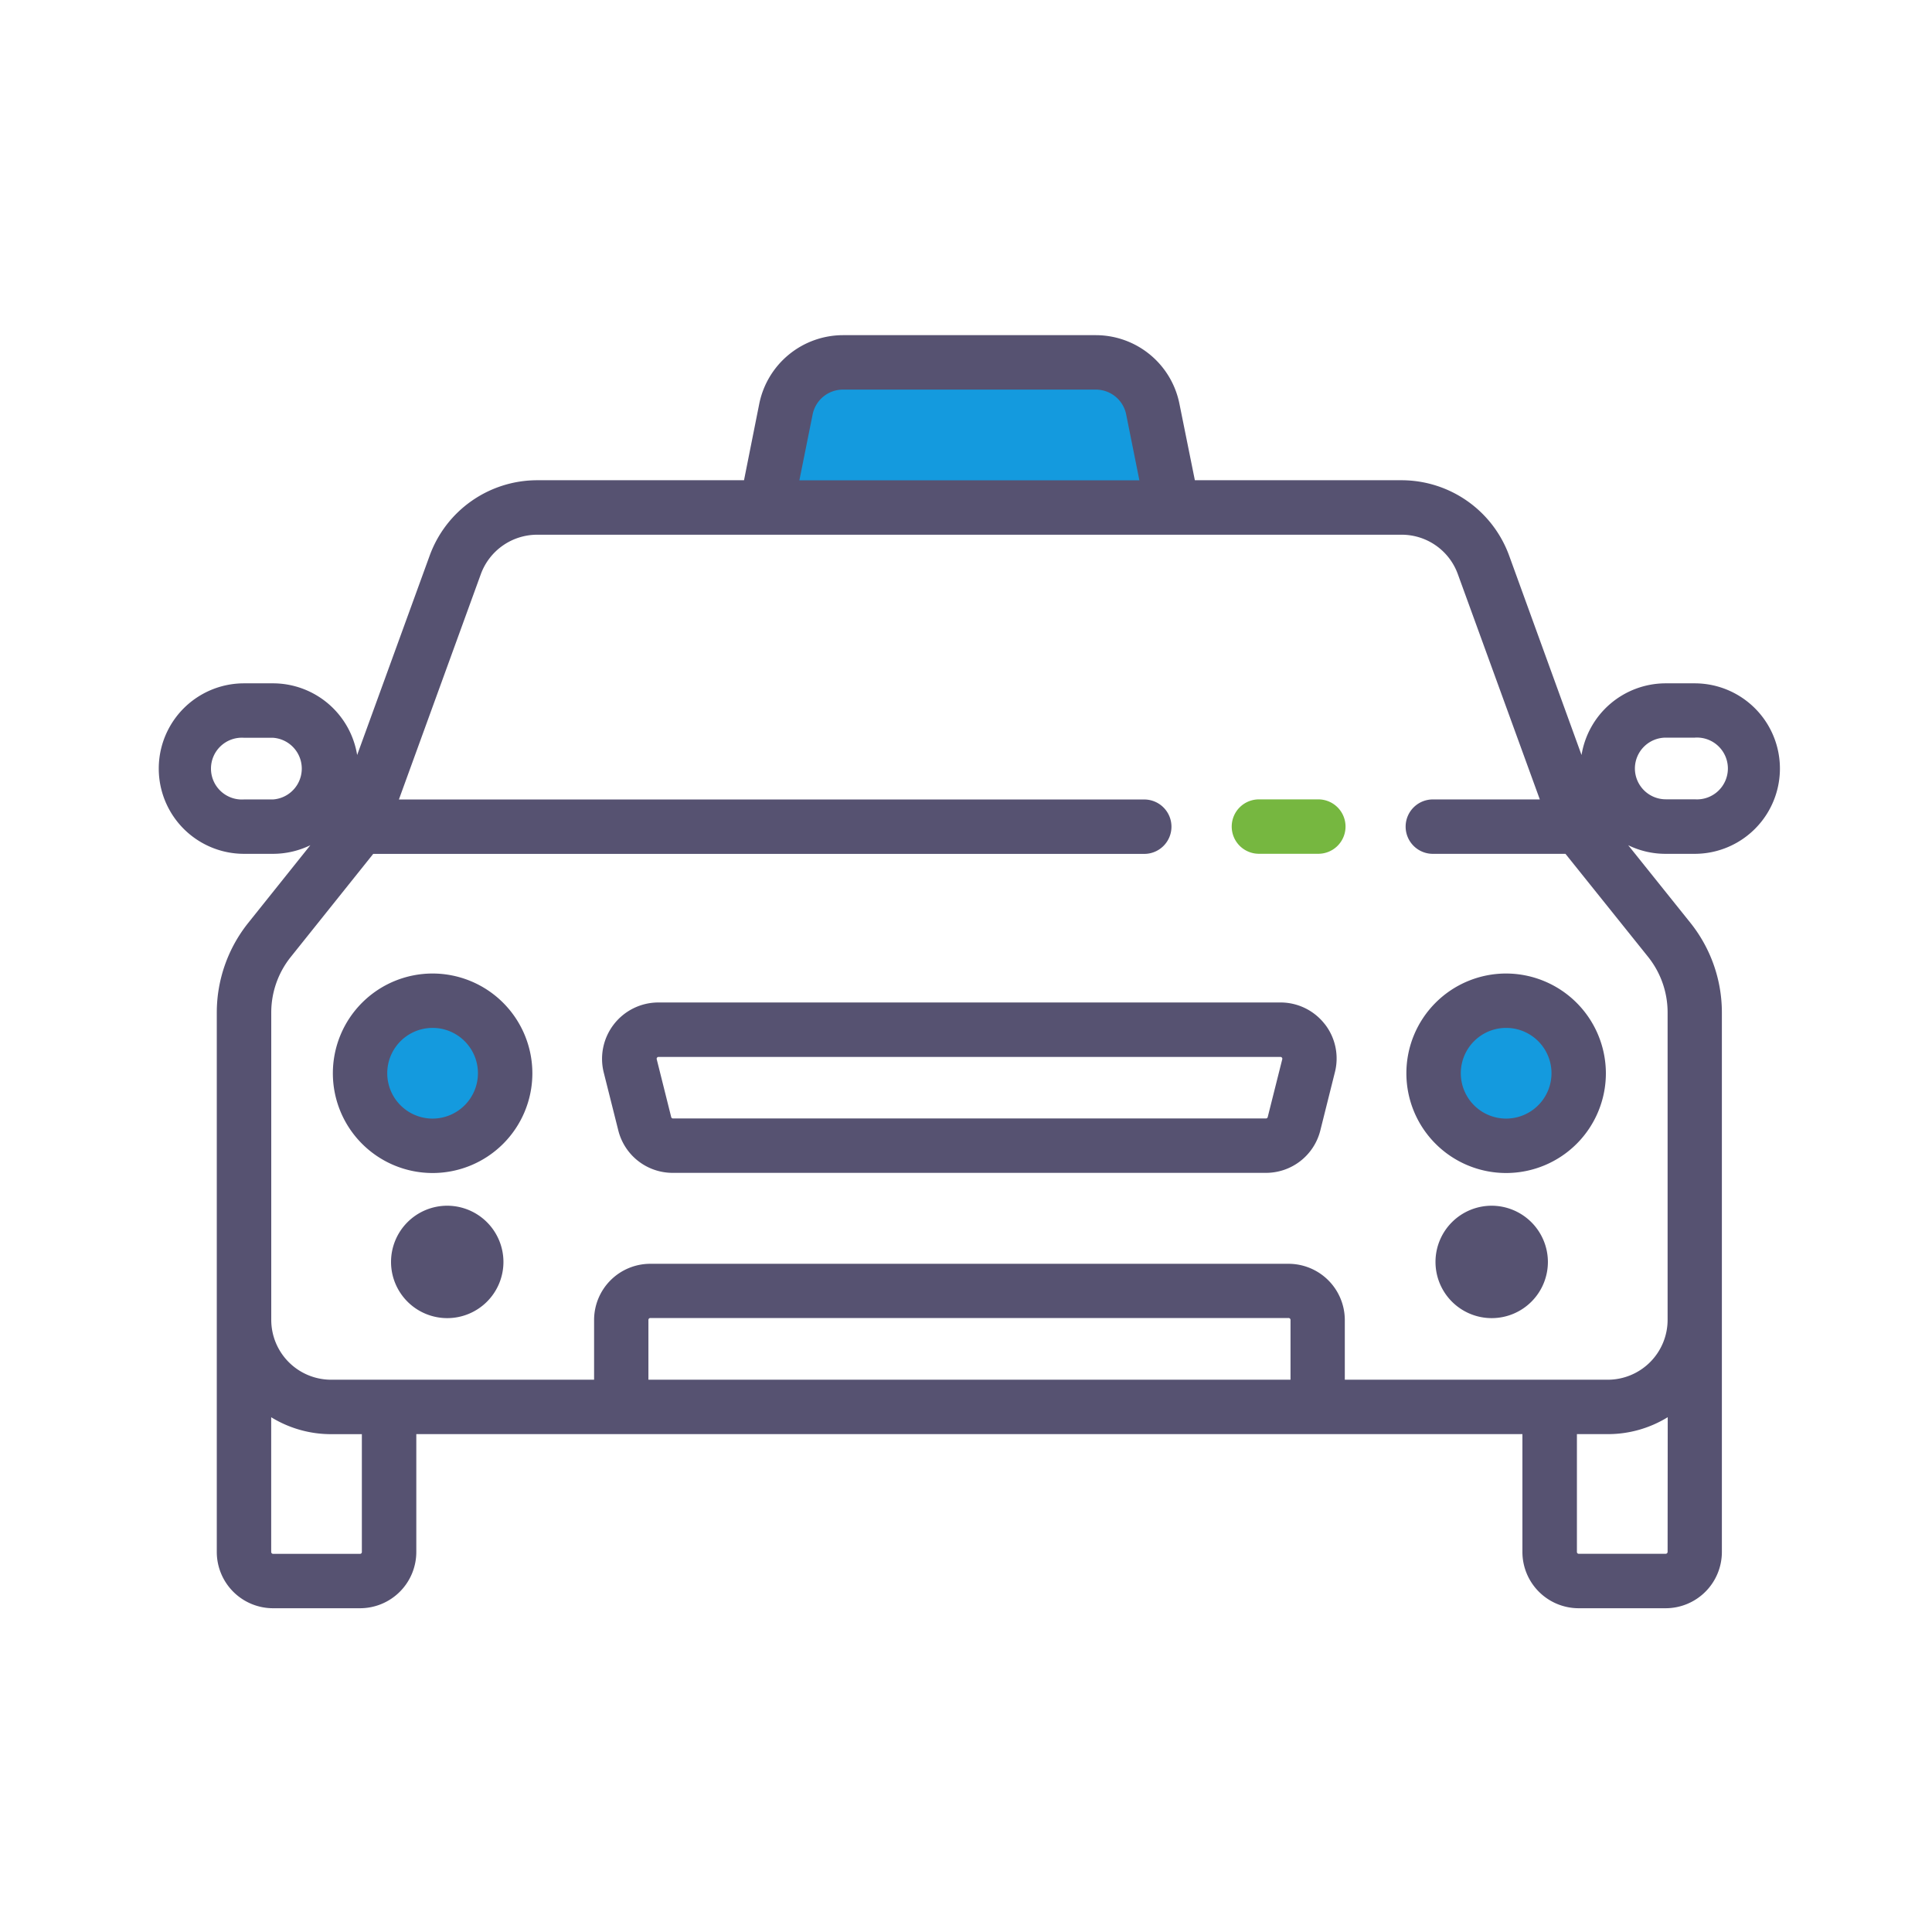 <svg xmlns="http://www.w3.org/2000/svg" xmlns:xlink="http://www.w3.org/1999/xlink" width="100" height="100" viewBox="0 0 100 100"><defs><clipPath id="b"><rect width="100" height="100"/></clipPath></defs><g id="a" clip-path="url(#b)"><g transform="translate(-1.924 4.414)"><path d="M41.1,29.09a3.56,3.56,0,1,1-3.558-3.563A3.563,3.563,0,0,1,41.1,29.09" transform="translate(42.218 22.299)" fill="#149ade"/><path d="M21.2,29.038a3.563,3.563,0,1,1-3.563-3.563A3.563,3.563,0,0,1,21.2,29.038" transform="translate(6.964 22.207)" fill="#149ade"/><path d="M21.471,20.5a13.7,13.7,0,0,1,.327-1.607c.535-2.064,1.84-5.395,4.71-5.517,4.17-.175,13.031-.346,14.247,1.391s1.734,5.561,1.734,5.561" transform="translate(20.066 0.599)" fill="#149ade"/><path d="M34.607,21.606h-3a1.408,1.408,0,1,0,0,2.815h3a1.408,1.408,0,1,0,0-2.815" transform="translate(35.516 15.356)" fill="#76b740"/><path d="M55.828,26.522a2.9,2.9,0,0,0-2.3-1.122h-32.2a2.917,2.917,0,0,0-2.823,3.619l.754,3a2.9,2.9,0,0,0,2.821,2.2H52.777a2.9,2.9,0,0,0,2.821-2.2l.751-3a2.89,2.89,0,0,0-.521-2.5m-2.2,1.812-.754,3a.094.094,0,0,1-.089.072h-30.7A.092.092,0,0,1,22,31.338l-.751-3a.088.088,0,0,1,.017-.08.081.081,0,0,1,.072-.039h32.2a.081.081,0,0,1,.072.039.1.1,0,0,1,.019.08" transform="translate(14.667 22.074)" fill="#565271"/><path d="M89.64,39.78a4.412,4.412,0,1,0,0-8.825h-1.5a4.417,4.417,0,0,0-4.356,3.71L80.034,24.336a5.932,5.932,0,0,0-5.558-3.893H63.77l-.8-3.962a4.417,4.417,0,0,0-4.325-3.547H45.552a4.43,4.43,0,0,0-4.328,3.547l-.79,3.962H29.725a5.926,5.926,0,0,0-5.558,3.893L20.41,34.665a4.417,4.417,0,0,0-4.356-3.71h-1.5a4.412,4.412,0,1,0,0,8.825h1.5a4.437,4.437,0,0,0,1.934-.446l-3.217,4.023a7.438,7.438,0,0,0-1.626,4.63V75.916a2.913,2.913,0,0,0,2.909,2.912H20.56a2.914,2.914,0,0,0,2.912-2.912v-6.1H80.724v6.1a2.914,2.914,0,0,0,2.912,2.912h4.505a2.913,2.913,0,0,0,2.907-2.912V47.987a7.435,7.435,0,0,0-1.624-4.63L86.2,39.334a4.389,4.389,0,0,0,1.934.446h1.5ZM16.057,36.965h-1.5a1.6,1.6,0,1,1,0-3.192h1.5a1.6,1.6,0,0,1,0,3.192m27.929-19.93a1.6,1.6,0,0,1,1.565-1.283h13.1a1.6,1.6,0,0,1,1.563,1.283l.684,3.411H43.3ZM20.654,75.919a.093.093,0,0,1-.094.094H16.055a.1.1,0,0,1-.094-.094V68.942a5.91,5.91,0,0,0,3.1.876h1.593v6.1ZM68.716,67H35.486V63.9a.1.1,0,0,1,.094-.094H68.621a.1.1,0,0,1,.1.094V67Zm19.523,8.916a.1.1,0,0,1-.094.094H83.639a.093.093,0,0,1-.094-.094v-6.1h1.6a5.9,5.9,0,0,0,3.1-.876ZM87.23,45.114a4.611,4.611,0,0,1,1.009,2.873V63.9a3.1,3.1,0,0,1-3.1,3.1H71.531V63.9A2.915,2.915,0,0,0,68.619,61H35.58A2.91,2.91,0,0,0,32.674,63.9V67H19.064a3.1,3.1,0,0,1-3.1-3.1V47.99a4.6,4.6,0,0,1,1.011-2.873l4.267-5.334H61.113a1.408,1.408,0,1,0,0-2.815H22.571L26.813,25.3a3.107,3.107,0,0,1,2.912-2.037H74.473A3.092,3.092,0,0,1,77.38,25.3l4.245,11.665h-5.5a1.408,1.408,0,1,0,0,2.815h6.827Zm-.684-9.748a1.6,1.6,0,0,1,1.6-1.6h1.5a1.6,1.6,0,1,1,0,3.192h-1.5a1.6,1.6,0,0,1-1.6-1.6" transform="translate(0 0)" fill="#565271"/><path d="M17.389,29.2A2.909,2.909,0,1,0,20.3,32.1,2.913,2.913,0,0,0,17.389,29.2" transform="translate(7.682 28.794)" fill="#565271"/><path d="M36.9,29.2A2.909,2.909,0,1,0,39.812,32.1,2.917,2.917,0,0,0,36.9,29.2" transform="translate(42.231 28.794)" fill="#565271"/><path d="M18.555,24.859a5.163,5.163,0,1,0,5.162,5.165,5.168,5.168,0,0,0-5.162-5.165m0,7.509A2.347,2.347,0,1,1,20.9,30.021a2.35,2.35,0,0,1-2.347,2.347" transform="translate(5.762 21.116)" fill="#565271"/><path d="M38.611,24.859a5.163,5.163,0,1,0,5.162,5.165,5.173,5.173,0,0,0-5.162-5.165m0,7.509a2.347,2.347,0,1,1,2.347-2.347,2.35,2.35,0,0,1-2.347,2.347" transform="translate(41.271 21.116)" fill="#565271"/></g></g></svg>